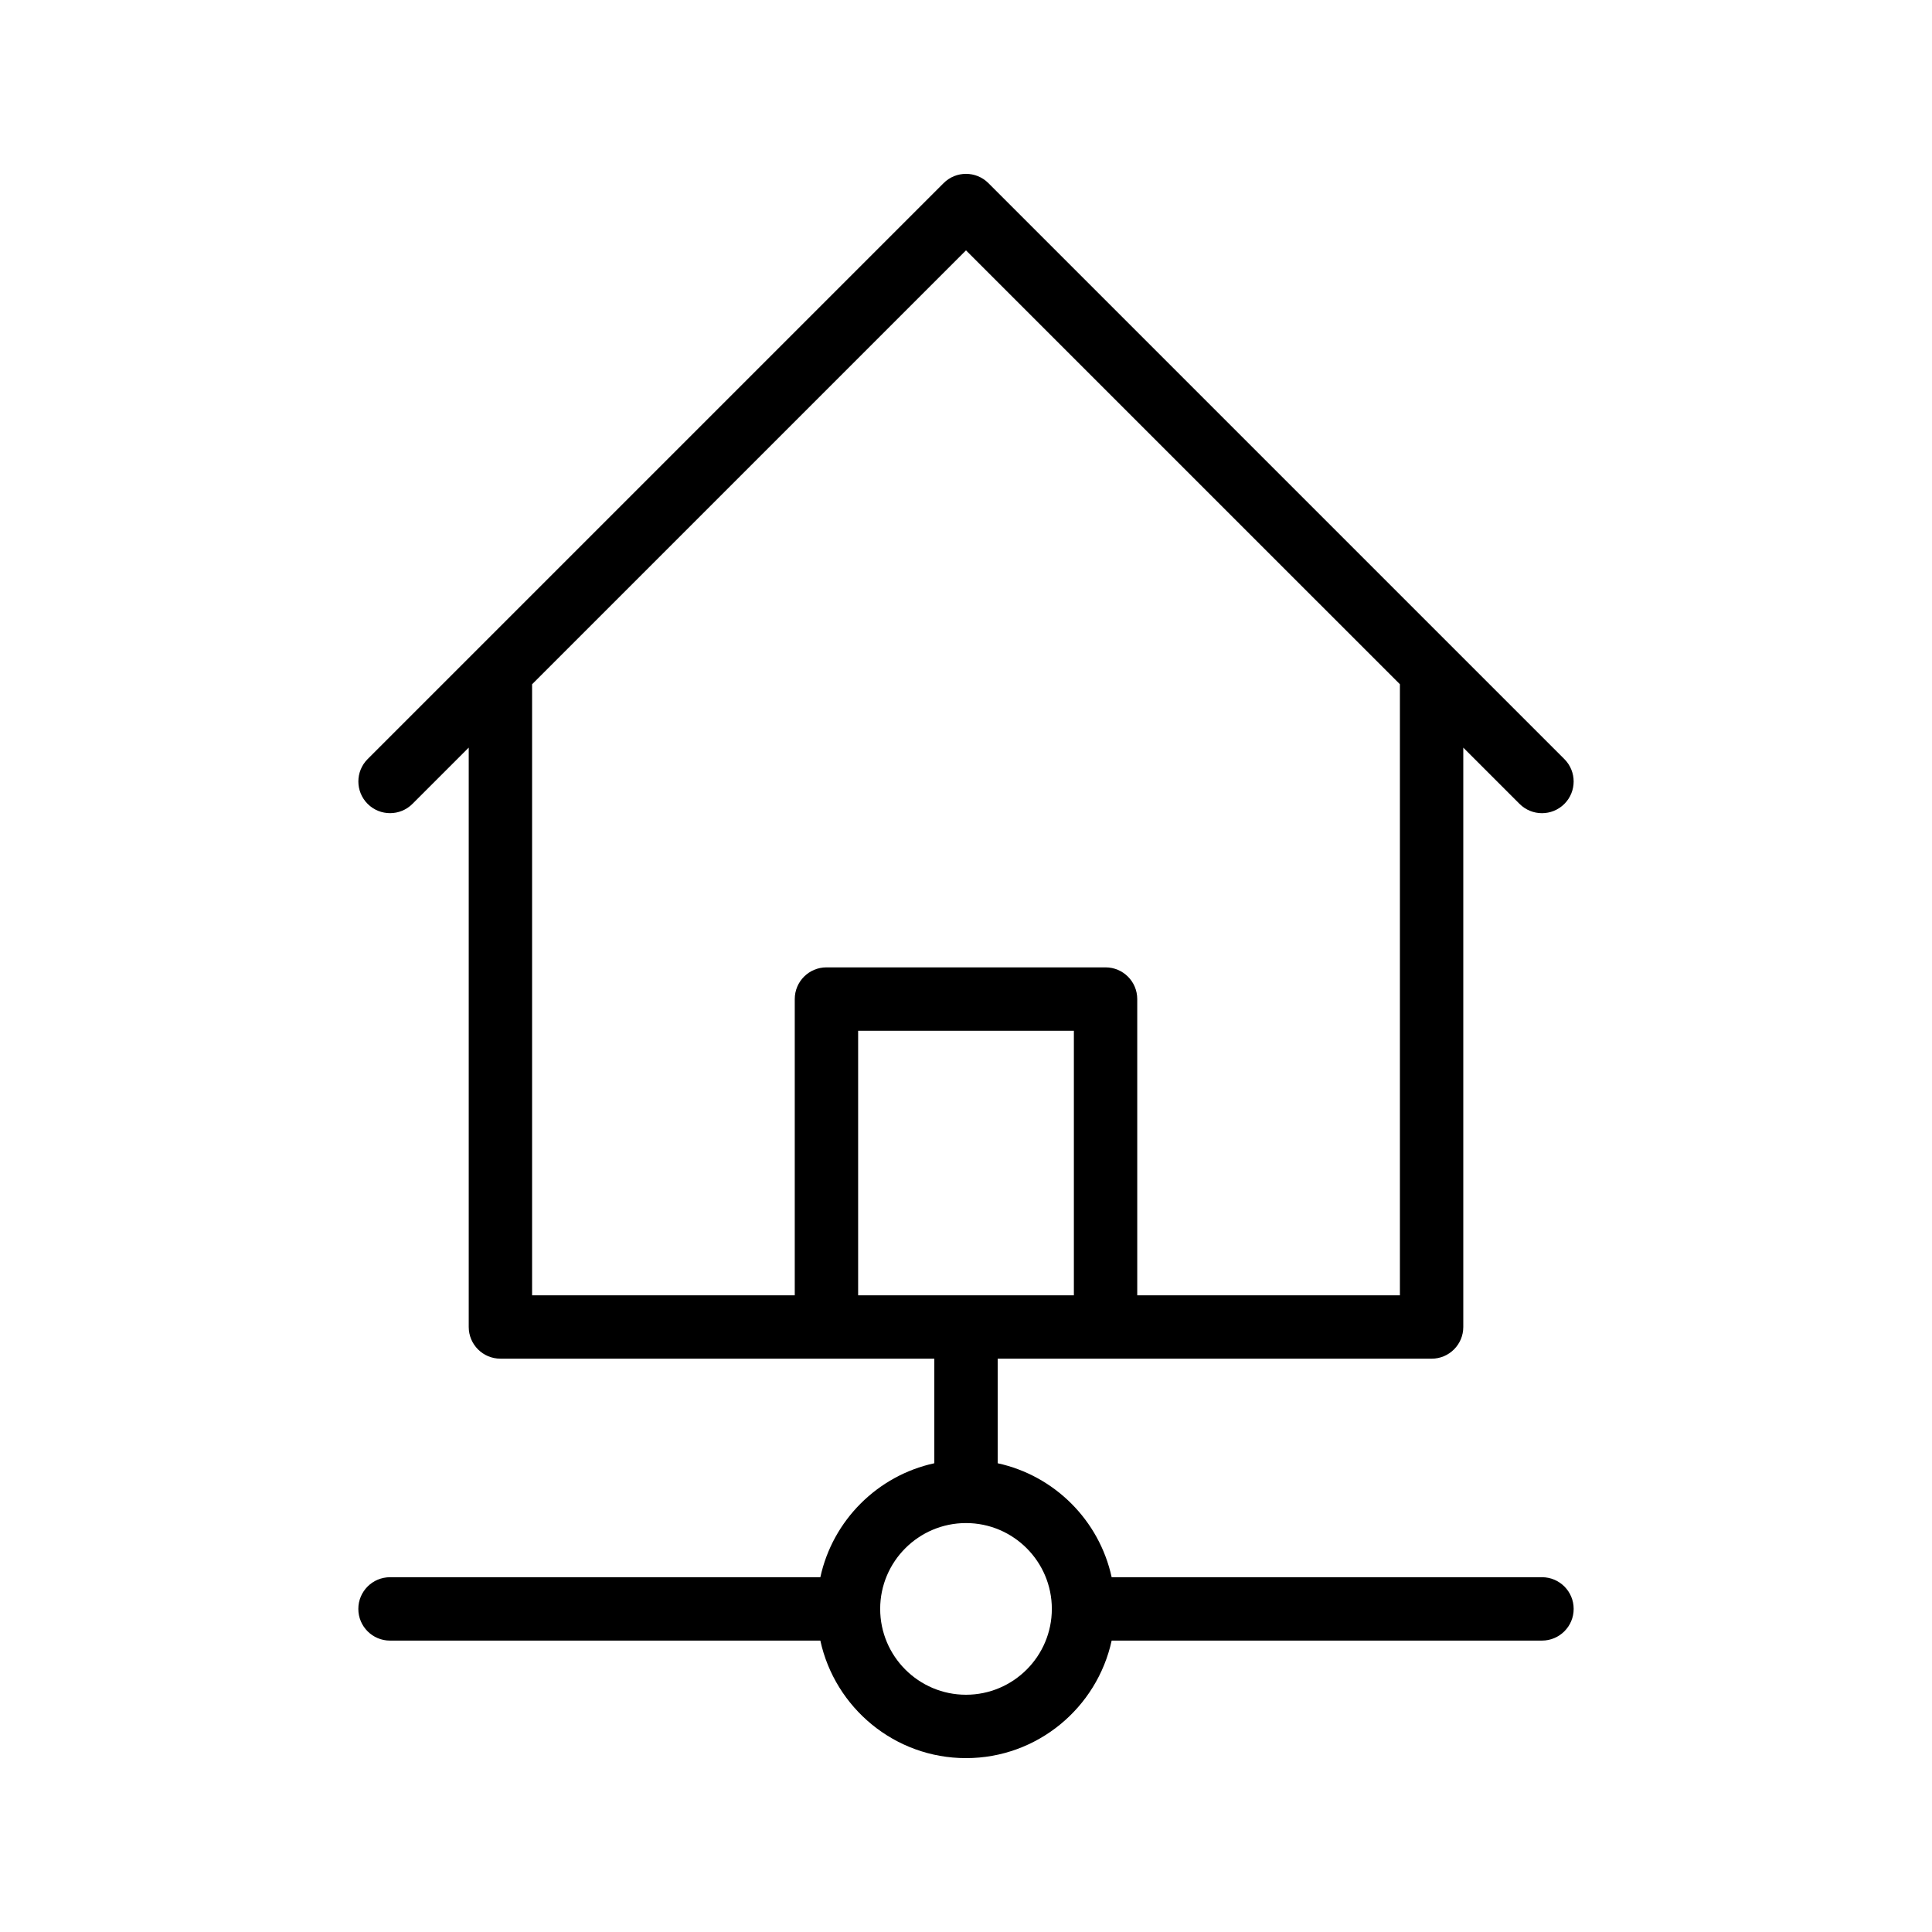 <?xml version="1.0" encoding="UTF-8"?>
<!-- Uploaded to: ICON Repo, www.svgrepo.com, Generator: ICON Repo Mixer Tools -->
<svg fill="#000000" width="800px" height="800px" version="1.1" viewBox="144 144 512 512" xmlns="http://www.w3.org/2000/svg">
 <path d="m361.4 561.98h-114.04c-4.641 0-8.398 3.758-8.398 8.398 0 4.637 3.754 8.398 8.398 8.398h114.04c3.867 17.773 19.684 31.145 38.602 31.145s34.734-13.371 38.598-31.148h114.04c4.641 0 8.398-3.758 8.398-8.398 0-4.637-3.754-8.398-8.398-8.398l-114.04 0.004c-3.277-15.062-15.141-26.926-30.203-30.203v-27.711h114.99c4.641 0 8.398-3.758 8.398-8.398v-153.54l14.914 14.914c1.641 1.641 3.789 2.461 5.938 2.461 2.148 0 4.297-0.82 5.938-2.461 3.281-3.281 3.281-8.594 0-11.875l-29.242-29.238c-0.004-0.004-0.012-0.012-0.016-0.016l-123.38-123.38c-3.281-3.281-8.594-3.281-11.875 0l-123.39 123.39-29.242 29.238c-3.281 3.281-3.281 8.594 0 11.875s8.594 3.281 11.875 0l14.914-14.914v153.54c0 4.637 3.754 8.398 8.398 8.398h86.402l28.586 0.004v27.711c-15.062 3.273-26.926 15.137-30.203 30.199zm-76.391-236.64 114.99-114.99 114.99 114.98v161.94h-69.609v-78.508c0-4.637-3.754-8.398-8.398-8.398h-73.965c-4.641 0-8.398 3.758-8.398 8.398v78.508h-69.609zm86.406 91.824h57.172v70.109h-57.172zm51.332 153.21c0 12.547-10.203 22.75-22.746 22.75-12.547 0-22.746-10.203-22.746-22.75 0-12.543 10.199-22.746 22.746-22.746 12.543 0 22.746 10.203 22.746 22.746z"/>
</svg>